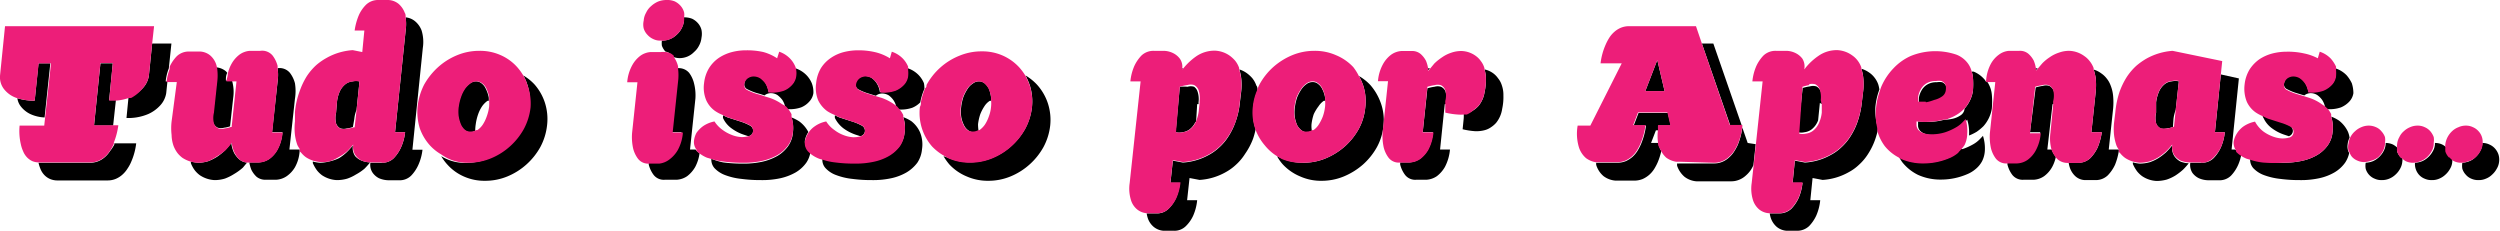 <svg xmlns="http://www.w3.org/2000/svg" viewBox="0 0 144.09 13.31"><title>pvideosAtivo 12apenas</title><g id="Camada_2" data-name="Camada 2"><g id="Camada_1-2" data-name="Camada 1"><path d="M118,8.62h.26a2.33,2.33,0,0,1-.07-1L118.37,6l-.07,0Z" style="fill:none"/><path d="M133.56,5.47a.72.72,0,0,0-.34-.11.59.59,0,0,0-.41.13h0l.29.09a2.63,2.63,0,0,1,.71.36l.19.18a1.12,1.12,0,0,0-.16-.38A1.23,1.23,0,0,0,133.56,5.47Z" style="fill:none"/><path d="M20.38,7.33h.06l.11-1a1.87,1.87,0,0,0-.13.53Z" style="fill:none"/><path d="M125.24,7.33h.06l.1-1a2.28,2.28,0,0,0-.13.53Z" style="fill:none"/><path d="M76,6.12a2.48,2.48,0,0,0-.24.46,2.86,2.86,0,0,0-.13.58,1.61,1.61,0,0,0,0,.38l.07,0a1.11,1.11,0,0,0,.3-.31,2.58,2.58,0,0,0,.24-.47,2.54,2.54,0,0,0,.13-.56,1.68,1.68,0,0,0,0-.39l-.07,0A1.11,1.11,0,0,0,76,6.12Z" style="fill:none"/><path d="M13.48,5.69,13.3,7.33h.06l.28-2.63h-.23A2.33,2.33,0,0,1,13.48,5.69Z" style="fill:none"/><path d="M95.16,8.24h.47a2.74,2.74,0,0,1,0-.73h-.15Z" style="fill:none"/><path d="M112.25,6.84c-.08,0-.2,0-.29.06s0,0,0,0a3.07,3.07,0,0,0,.53-.07,1.32,1.32,0,0,0,.45-.2.5.5,0,0,0,.22-.38,2.42,2.42,0,0,1-.37.31A2.52,2.52,0,0,1,112.25,6.84Z" style="fill:none"/><path d="M104.79,7a1.88,1.88,0,0,0,.13-.52L105,6l-.08,0Z" style="fill:none"/><path d="M27.79,6.12a2,2,0,0,0-.23.46,2.89,2.89,0,0,0-.14.58,2.41,2.41,0,0,0,0,.38l.07,0a1.14,1.14,0,0,0,.31-.31A2.06,2.06,0,0,0,28,6.72a2.55,2.55,0,0,0,.14-.56,2.51,2.51,0,0,0,0-.39l-.07,0A1.3,1.3,0,0,0,27.79,6.12Z" style="fill:none"/><path d="M68.94,7a2.32,2.32,0,0,0,.13-.52L69.12,6,69,6Z" style="fill:none"/><path d="M56.74,6.12a2.48,2.48,0,0,0-.24.46,2.86,2.86,0,0,0-.13.58,2.41,2.41,0,0,0,0,.38l.07,0a1.3,1.3,0,0,0,.31-.31A2.06,2.06,0,0,0,57,6.72a2.08,2.08,0,0,0,.13-.56,1.7,1.7,0,0,0,0-.39l-.07,0A1,1,0,0,0,56.74,6.12Z" style="fill:none"/><path d="M44.82,5.47a.72.72,0,0,0-.35-.11.58.58,0,0,0-.4.13h0l.3.09a2.79,2.79,0,0,1,.71.36l.19.18a1.12,1.12,0,0,0-.16-.38A1.47,1.47,0,0,0,44.82,5.47Z" style="fill:none"/><path d="M51.52,6l.18.18a1.12,1.12,0,0,0-.16-.38,1.21,1.21,0,0,0-.27-.28.76.76,0,0,0-.35-.11.57.57,0,0,0-.4.13h0l.3.09A3,3,0,0,1,51.52,6Z" style="fill:none"/><path d="M6.5,3.65H5.79L5.42,7.24h1.1l.16-1.47c-.13,0-.25,0-.39,0Z"/><path d="M6.34,8.71a1.58,1.58,0,0,1-.29.34,1.36,1.36,0,0,1-.38.24,1.21,1.21,0,0,1-.48.09H2.33l-.11,0a2,2,0,0,0,.11.35,1.08,1.08,0,0,0,.21.34,1,1,0,0,0,.33.24,1.08,1.08,0,0,0,.46.09H6.19a1.21,1.21,0,0,0,.48-.09,1.36,1.36,0,0,0,.38-.24,1.58,1.58,0,0,0,.29-.34,2.24,2.24,0,0,0,.22-.4,3.72,3.72,0,0,0,.29-1.07H6.59l0,.07A2.24,2.24,0,0,1,6.34,8.71Z"/><path d="M2.22,3.65,2,5.8a3.1,3.1,0,0,1-1-.14,1,1,0,0,0,.16.42,1.53,1.53,0,0,0,.58.49,2.2,2.2,0,0,0,.83.2l.33-3.12Z"/><path d="M9.73,3.94l.15-1.43H8.77L8.58,4.37a1.36,1.36,0,0,1-.35.71,2.09,2.09,0,0,1-.68.49l-.14,0L7.29,6.8a2.92,2.92,0,0,0,1.26-.23,2.09,2.09,0,0,0,.68-.49,1.36,1.36,0,0,0,.35-.71l.07-.68h-.1A2.84,2.84,0,0,1,9.73,3.94Z"/><path d="M12.48,4.69l-.19,1.77a1.27,1.27,0,0,0,0,.61.5.5,0,0,0,.26.29.65.65,0,0,0,.37,0,1.3,1.3,0,0,0,.34-.08l.18-1.64a2.33,2.33,0,0,0-.07-1h-.35c0-.16,0-.3.08-.44a.9.9,0,0,0-.09-.1,1,1,0,0,0-.57-.22h0A3.06,3.06,0,0,1,12.48,4.69Z"/><path d="M13.49,8.81a1.71,1.71,0,0,1-.16-.58,4.82,4.82,0,0,1-.36.43,3.16,3.16,0,0,1-.45.37,2.81,2.81,0,0,1-.52.26,2,2,0,0,1-.61.09A2.44,2.44,0,0,1,11,9.31l0,.09a1.69,1.69,0,0,0,.23.42,1.52,1.52,0,0,0,.29.28,1.68,1.68,0,0,0,.84.28,2,2,0,0,0,.61-.09,2.81,2.81,0,0,0,.52-.26A3.16,3.16,0,0,0,14,9.66l.24-.29a.79.79,0,0,1-.42-.16A1.4,1.4,0,0,1,13.49,8.81Z"/><path d="M16.68,8.62,17,5.69A2.81,2.81,0,0,0,17,4.8a1.67,1.67,0,0,0-.29-.6A.78.78,0,0,0,16,3.93H16a2.63,2.63,0,0,1,0,.76l-.32,2.93h.6a2.48,2.48,0,0,1-.29,1,1.64,1.64,0,0,1-.46.53,1.18,1.18,0,0,1-.62.21h-.54a1.94,1.94,0,0,0,.12.43,1.4,1.4,0,0,0,.3.4.8.8,0,0,0,.53.17h.59a1.18,1.18,0,0,0,.62-.21A1.64,1.64,0,0,0,17,9.64a2.19,2.19,0,0,0,.27-.94l0-.08Z"/><path d="M20.42,6.86a1.87,1.87,0,0,1,.13-.53l.17-1.64a.88.88,0,0,0-.4,0,.79.79,0,0,0-.4.15,1.16,1.16,0,0,0-.32.39,2,2,0,0,0-.18.67l-.05.6a1.27,1.27,0,0,0,0,.61.52.52,0,0,0,.25.29.68.68,0,0,0,.38,0,1.4,1.4,0,0,0,.34-.08Z"/><path d="M20.47,9a.84.84,0,0,1-.13-.62,4.48,4.48,0,0,1-.36.4,2.88,2.88,0,0,1-.43.33A2.38,2.38,0,0,1,19,9.3a2.14,2.14,0,0,1-.58.08,2.26,2.26,0,0,1-.39-.07s0,.06,0,.09a2.1,2.1,0,0,0,.24.42,1.52,1.52,0,0,0,.29.28,1.68,1.68,0,0,0,.84.28A2.14,2.14,0,0,0,20,10.3a2.38,2.38,0,0,0,.51-.24A2.88,2.88,0,0,0,21,9.73a3.8,3.8,0,0,0,.33-.37,1.46,1.46,0,0,1-.48-.1A1,1,0,0,1,20.47,9Z"/><path d="M24.37,2.76a2.26,2.26,0,0,0-.07-1,1.26,1.26,0,0,0-.36-.52A1,1,0,0,0,23.38,1h0a2.64,2.64,0,0,1,0,.76l-.61,5.86h.58a2.91,2.91,0,0,1-.24.88,2.18,2.18,0,0,1-.41.61.94.94,0,0,1-.7.27h-.65a.79.79,0,0,0,.13.58,1,1,0,0,0,.36.31,1.45,1.45,0,0,0,.57.12H23a.94.94,0,0,0,.7-.27,2.18,2.18,0,0,0,.41-.61,2.91,2.91,0,0,0,.24-.88h-.58Z"/><path d="M30.81,4.87a2.75,2.75,0,0,0-.65-.52,2.48,2.48,0,0,1,.24.55,3.08,3.08,0,0,1,.13,1.26,3.44,3.44,0,0,1-.39,1.25,3.85,3.85,0,0,1-.8,1,3.79,3.79,0,0,1-1.1.69A3.33,3.33,0,0,1,27,9.38,2.56,2.56,0,0,1,25.43,9a2.68,2.68,0,0,0,.35.48,2.77,2.77,0,0,0,.95.69,2.9,2.9,0,0,0,1.22.25,3.33,3.33,0,0,0,1.29-.25,3.79,3.79,0,0,0,1.1-.69,3.85,3.85,0,0,0,.8-1,3.44,3.44,0,0,0,.39-1.25A3.08,3.08,0,0,0,31.4,5.9,3,3,0,0,0,30.81,4.87Z"/><path d="M27.42,7.16a2.89,2.89,0,0,1,.14-.58,2,2,0,0,1,.23-.46,1.3,1.3,0,0,1,.31-.31l.07,0a1.21,1.21,0,0,0,0-.19A1.91,1.91,0,0,0,28,5.12a.76.76,0,0,0-.24-.31.52.52,0,0,0-.33-.12.59.59,0,0,0-.35.12,1.3,1.3,0,0,0-.31.31,2,2,0,0,0-.23.46,2.89,2.89,0,0,0-.14.58,2.07,2.07,0,0,0,0,.56,2,2,0,0,0,.14.47.86.86,0,0,0,.24.31.52.52,0,0,0,.33.12.57.57,0,0,0,.28-.08A2.41,2.41,0,0,1,27.42,7.16Z"/><path d="M40.09,8.62h-.32l.31-2.93A2.79,2.79,0,0,0,40,4.8a1.65,1.65,0,0,0-.28-.6.78.78,0,0,0-.65-.27H39a3,3,0,0,1,0,.76l-.31,2.93h.59a2.48,2.48,0,0,1-.29,1,1.77,1.77,0,0,1-.46.53,1.18,1.18,0,0,1-.61.21h-.53s0,.08,0,.12a1.63,1.63,0,0,0,.29.61.74.74,0,0,0,.64.27H39a1.18,1.18,0,0,0,.61-.21,1.77,1.77,0,0,0,.46-.53,2.37,2.37,0,0,0,.25-.79,1,1,0,0,1-.19-.16S40.11,8.64,40.09,8.62Z"/><path d="M38.78,3.27a1,1,0,0,0,.38.08,1.18,1.18,0,0,0,.46-.09A1.14,1.14,0,0,0,40,3a1.19,1.19,0,0,0,.29-.37,1.18,1.18,0,0,0,.14-.45,1.17,1.17,0,0,0,0-.46.92.92,0,0,0-.2-.38,1.06,1.06,0,0,0-.34-.26A1.22,1.22,0,0,0,39.42,1a1.23,1.23,0,0,1,0,.19,1.18,1.18,0,0,1-.14.45A1.19,1.19,0,0,1,39,2a1.14,1.14,0,0,1-.39.25,1.18,1.18,0,0,1-.46.09h0a1,1,0,0,0,0,.3,1.08,1.08,0,0,0,.2.33.71.71,0,0,1,.39.23Z"/><path d="M45.65,4.85a1.26,1.26,0,0,1-.47.33,2.1,2.1,0,0,1-.89.1,1.25,1.25,0,0,0-.19-.53,1.47,1.47,0,0,0-.28-.28.72.72,0,0,0-.35-.11.58.58,0,0,0-.4.13.49.49,0,0,0-.17.33.31.31,0,0,0,.19.33,3.3,3.3,0,0,0,.55.22,4,4,0,0,1,.42.13h0a.58.58,0,0,1,.4-.13.72.72,0,0,1,.35.11,1.47,1.47,0,0,1,.28.28,1.12,1.12,0,0,1,.16.38l.13.15a2,2,0,0,0,.79-.1,1.26,1.26,0,0,0,.47-.33.91.91,0,0,0,.24-.49,1.42,1.42,0,0,0-.09-.57,1.51,1.51,0,0,0-.3-.46,1.59,1.59,0,0,0-.63-.4l0,0a1.23,1.23,0,0,1,0,.38A.91.91,0,0,1,45.65,4.85Z"/><path d="M46.39,8.1a1.3,1.3,0,0,1,.2-.49,0,0,0,0,1,0,0A1.77,1.77,0,0,0,46.07,7a2.38,2.38,0,0,0-.45-.23,2.05,2.05,0,0,1,.08.89,1.56,1.56,0,0,1-.28.77,2,2,0,0,1-.6.55,3.16,3.16,0,0,1-.88.34,4.89,4.89,0,0,1-1.12.11,8.31,8.31,0,0,1-1.14-.07A3.59,3.59,0,0,1,41,9.15a.74.74,0,0,0,.18.54,1.62,1.62,0,0,0,.61.4,3.72,3.72,0,0,0,.94.22,8.31,8.31,0,0,0,1.14.07,4.89,4.89,0,0,0,1.12-.11,3.16,3.16,0,0,0,.88-.34,2,2,0,0,0,.6-.55,1.47,1.47,0,0,0,.24-.61s-.06,0-.08-.08A.73.73,0,0,1,46.39,8.1Z"/><path d="M43.41,7.57a.35.35,0,0,0-.2-.34A3.3,3.3,0,0,0,42.66,7l-.72-.23a2.24,2.24,0,0,1-.27-.13s0,.11,0,.16a1.52,1.52,0,0,0,.51.61,2.5,2.5,0,0,0,.71.36l.24.08h0A.33.33,0,0,0,43.41,7.57Z"/><path d="M49.85,7.57a.34.34,0,0,0-.2-.34A3,3,0,0,0,49.1,7l-.72-.23a2.1,2.1,0,0,1-.26-.13.94.94,0,0,0,0,.16,1.7,1.7,0,0,0,.51.61,2.64,2.64,0,0,0,.71.36l.25.08h0A.33.33,0,0,0,49.85,7.57Z"/><path d="M53.25,4.79a1.51,1.51,0,0,0-.3-.46,1.57,1.57,0,0,0-.64-.4V4a1.64,1.64,0,0,1,0,.38.91.91,0,0,1-.24.49,1.4,1.4,0,0,1-.48.33,2,2,0,0,1-.88.1,1.25,1.25,0,0,0-.2-.53,1.21,1.21,0,0,0-.27-.28.76.76,0,0,0-.35-.11.57.57,0,0,0-.4.13.54.54,0,0,0-.18.33.32.32,0,0,0,.2.33,3,3,0,0,0,.55.22l.42.13h0a.57.57,0,0,1,.4-.13.76.76,0,0,1,.35.11,1.21,1.21,0,0,1,.27.28,1.12,1.12,0,0,1,.16.38l.13.15a2,2,0,0,0,.79-.1,1.37,1.37,0,0,0,.46-.31,3.52,3.52,0,0,1,.24-.78A1.63,1.63,0,0,0,53.25,4.79Z"/><path d="M52.14,7.61a1.65,1.65,0,0,1-.27.77,2.16,2.16,0,0,1-.61.55,3,3,0,0,1-.88.34,4.89,4.89,0,0,1-1.12.11,8.31,8.31,0,0,1-1.14-.07,3.48,3.48,0,0,1-.72-.16.7.7,0,0,0,.18.54,1.54,1.54,0,0,0,.61.4,3.74,3.74,0,0,0,.93.22,8.31,8.31,0,0,0,1.14.07,4.89,4.89,0,0,0,1.12-.11,3,3,0,0,0,.88-.34,2.16,2.16,0,0,0,.61-.55,1.65,1.65,0,0,0,.27-.77,1.84,1.84,0,0,0-.12-1,1.65,1.65,0,0,0-.5-.63,2.47,2.47,0,0,0-.46-.23A1.91,1.91,0,0,1,52.14,7.61Z"/><path d="M59.76,4.87a3,3,0,0,0-.65-.52,4,4,0,0,1,.24.55,3.08,3.08,0,0,1,.13,1.26,3.44,3.44,0,0,1-.39,1.25,3.85,3.85,0,0,1-.8,1,3.79,3.79,0,0,1-1.1.69,3.33,3.33,0,0,1-1.29.25,3,3,0,0,1-1.23-.25L54.38,9a3.21,3.21,0,0,0,.34.48,2.87,2.87,0,0,0,1,.69,3,3,0,0,0,1.23.25,3.33,3.33,0,0,0,1.29-.25,3.79,3.79,0,0,0,1.1-.69,3.85,3.85,0,0,0,.8-1,3.44,3.44,0,0,0,.39-1.25,3.08,3.08,0,0,0-.13-1.26A3,3,0,0,0,59.76,4.87Z"/><path d="M56.37,7.16a2.86,2.86,0,0,1,.13-.58,2.48,2.48,0,0,1,.24-.46,1,1,0,0,1,.31-.31l.07,0c0-.06,0-.13,0-.19A1.91,1.91,0,0,0,57,5.12a1,1,0,0,0-.24-.31.52.52,0,0,0-.33-.12.57.57,0,0,0-.35.12,1,1,0,0,0-.31.31,2.48,2.48,0,0,0-.24.46,2.86,2.86,0,0,0-.13.58,2.08,2.08,0,0,0,0,.56,1.62,1.62,0,0,0,.15.47.76.76,0,0,0,.24.31.52.52,0,0,0,.33.12.57.57,0,0,0,.28-.08A2.41,2.41,0,0,1,56.37,7.16Z"/><path d="M72.24,6.16a3.12,3.12,0,0,1,.24-.92c0-.11,0-.23-.07-.31a1.39,1.39,0,0,0-.23-.42,1.92,1.92,0,0,0-.3-.28A1.57,1.57,0,0,0,71.43,4a3.1,3.1,0,0,1,.11.5,3.34,3.34,0,0,1,0,.77l-.07.58A4.66,4.66,0,0,1,71.22,7a3.92,3.92,0,0,1-.42.87,3,3,0,0,1-.53.63,2.9,2.9,0,0,1-.58.42,3.5,3.5,0,0,1-1.51.45l-.58-.11-.14,1.28H68a2.9,2.9,0,0,1-.23.89,2,2,0,0,1-.42.6.93.93,0,0,1-.7.27h-.56a1.67,1.67,0,0,0,.06.26,1.11,1.11,0,0,0,.35.52,1,1,0,0,0,.56.22h.59a.93.93,0,0,0,.7-.27,2,2,0,0,0,.42-.6,2.9,2.9,0,0,0,.23-.89h-.58l.14-1.28.58.11a3.5,3.5,0,0,0,1.51-.45,2.9,2.9,0,0,0,.58-.42,3,3,0,0,0,.53-.63A3.92,3.92,0,0,0,72.22,8a4.14,4.14,0,0,0,.15-.56s0,0,0,0A2.89,2.89,0,0,1,72.24,6.16Z"/><path d="M67.76,7.62a.9.9,0,0,0,.4,0,.87.87,0,0,0,.4-.16,1.16,1.16,0,0,0,.32-.39L68.94,7,69,6l.08,0,0-.11a1.39,1.39,0,0,0-.06-.62A.54.54,0,0,0,68.82,5a.63.63,0,0,0-.37,0A2.71,2.71,0,0,0,68,5Z"/><path d="M68.2,3.94h-.06s0,0,0,.06Z"/><path d="M75.59,7.16a2.86,2.86,0,0,1,.13-.58A2.48,2.48,0,0,1,76,6.12a1.11,1.11,0,0,1,.3-.31l.07,0a1.21,1.21,0,0,0,0-.19,1.55,1.55,0,0,0-.15-.46.76.76,0,0,0-.24-.31.48.48,0,0,0-.33-.12.59.59,0,0,0-.35.12,1.11,1.11,0,0,0-.3.31,2.48,2.48,0,0,0-.24.46,2.86,2.86,0,0,0-.13.58,2.08,2.08,0,0,0,0,.56,2,2,0,0,0,.14.47A.88.88,0,0,0,75,7.5a.47.47,0,0,0,.32.12.6.6,0,0,0,.29-.08A1.61,1.61,0,0,1,75.59,7.16Z"/><path d="M79.57,5.9a3.18,3.18,0,0,0-.59-1,2.81,2.81,0,0,0-.66-.52,3.07,3.07,0,0,1,.25.55,2.92,2.92,0,0,1,.12,1.26,3.24,3.24,0,0,1-.38,1.25,3.85,3.85,0,0,1-.8,1,4,4,0,0,1-1.11.69,3.32,3.32,0,0,1-1.28.25,2.91,2.91,0,0,1-1.23-.25L73.6,9a2.62,2.62,0,0,0,.34.48,2.87,2.87,0,0,0,1,.69,2.91,2.91,0,0,0,1.23.25,3.32,3.32,0,0,0,1.28-.25,4,4,0,0,0,1.11-.69,3.85,3.85,0,0,0,.8-1,3.24,3.24,0,0,0,.38-1.25A2.92,2.92,0,0,0,79.57,5.9Z"/><path d="M83.3,5.24A.52.52,0,0,0,83.05,5a.65.65,0,0,0-.37,0,2.47,2.47,0,0,0-.41.09L82,7.62h.59a2.64,2.64,0,0,1-.29,1,1.77,1.77,0,0,1-.46.53,1.18,1.18,0,0,1-.61.21h-.53s0,.08,0,.12a1.63,1.63,0,0,0,.29.61.74.74,0,0,0,.64.27h.58a1.18,1.18,0,0,0,.61-.21,1.77,1.77,0,0,0,.46-.53,2.64,2.64,0,0,0,.29-1H83L83.27,6l.07,0V5.86A1.17,1.17,0,0,0,83.3,5.24Z"/><path d="M86.34,4.51a1.2,1.2,0,0,0-.27-.28A1.33,1.33,0,0,0,85.56,4a1.67,1.67,0,0,1,.08.52,3.14,3.14,0,0,1-.07.77,1.66,1.66,0,0,1-.35.81,1.45,1.45,0,0,1-.29.25,1.13,1.13,0,0,1-.4.18l-.17,0a1.79,1.79,0,0,1,0,.32l-.06.6a4.16,4.16,0,0,0,.7.11,1.84,1.84,0,0,0,.54-.05,1.13,1.13,0,0,0,.4-.18,1.45,1.45,0,0,0,.29-.25,1.66,1.66,0,0,0,.35-.81,3.14,3.14,0,0,0,.07-.77,1.64,1.64,0,0,0-.09-.58A1.18,1.18,0,0,0,86.34,4.51Z"/><path d="M82.42,3.94h-.16s0,.09,0,.15Z"/><path d="M95.63,8.24h-.47l.28-.73h.15a2.43,2.43,0,0,1,0-.27h.71l-.17-.73H94.44l-.28.73h.71a4.08,4.08,0,0,1-.29,1.07,3,3,0,0,1-.21.4,1.58,1.58,0,0,1-.29.34,1.52,1.52,0,0,1-.38.24,1.28,1.28,0,0,1-.48.09H92.14a.7.7,0,0,1-.14,0,.5.5,0,0,0,0,.13,1.37,1.37,0,0,0,.42.64,1.3,1.3,0,0,0,.69.26h1.08a1.28,1.28,0,0,0,.48-.09,1.52,1.52,0,0,0,.38-.24,1.58,1.58,0,0,0,.29-.34,3,3,0,0,0,.21-.4,3.7,3.7,0,0,0,.2-.64,1.65,1.65,0,0,1-.1-.19C95.66,8.42,95.65,8.32,95.63,8.24Z"/><polygon points="100.39 7.24 98.75 2.51 98.09 2.51 99.73 7.24 100.39 7.24"/><polygon points="95.52 3.46 94.83 5.25 95.94 5.25 95.52 3.46"/><path d="M100.73,8.24l-.31-.89a3.85,3.85,0,0,1-.26,1,3.11,3.11,0,0,1-.22.4,1.63,1.63,0,0,1-.3.34,1.23,1.23,0,0,1-.38.24,1.19,1.19,0,0,1-.47.09h-2a.5.5,0,0,1-.13,0s0,.1,0,.13a1.46,1.46,0,0,0,.43.64,1.29,1.29,0,0,0,.68.26h2a1.19,1.19,0,0,0,.47-.09,1.23,1.23,0,0,0,.38-.24,1.63,1.63,0,0,0,.3-.34,2.15,2.15,0,0,0,.14-.26l.13-1.21Z"/><path d="M103.62,7.62a.84.84,0,0,0,.39,0,.83.83,0,0,0,.4-.16,1.16,1.16,0,0,0,.32-.39.84.84,0,0,0,.06-.14l.1-1L105,6l0-.11a1.39,1.39,0,0,0-.06-.62.56.56,0,0,0-.25-.29.68.68,0,0,0-.38,0,2.71,2.71,0,0,0-.41.09Z"/><path d="M108.09,6.16a3.88,3.88,0,0,1,.23-1,2,2,0,0,0-.06-.28,1.39,1.39,0,0,0-.23-.42,1.32,1.32,0,0,0-.3-.28,1.57,1.57,0,0,0-.45-.22,2.31,2.31,0,0,1,.11.5,3.29,3.29,0,0,1,0,.77l-.07.58A5.15,5.15,0,0,1,107.07,7a3.92,3.92,0,0,1-.42.87,3,3,0,0,1-.53.63,2.64,2.64,0,0,1-.58.42,3.5,3.5,0,0,1-1.51.45l-.58-.11-.13,1.28h.57a2.9,2.9,0,0,1-.23.89,2.21,2.21,0,0,1-.41.6,1,1,0,0,1-.71.27H102a1.67,1.67,0,0,0,.06.26,1.18,1.18,0,0,0,.35.52,1,1,0,0,0,.57.22h.58a1,1,0,0,0,.71-.27,2.21,2.21,0,0,0,.41-.6,2.9,2.9,0,0,0,.23-.89h-.57l.13-1.28.58.11a3.5,3.5,0,0,0,1.51-.45,2.64,2.64,0,0,0,.58-.42,3,3,0,0,0,.53-.63,3.92,3.92,0,0,0,.42-.87,4.6,4.6,0,0,0,.14-.51s0-.1,0-.15A3.4,3.4,0,0,1,108.09,6.16Z"/><path d="M104.05,3.94h0s0,0,0,.06Z"/><path d="M114.42,4.63a1.65,1.65,0,0,0-.66-.5.42.42,0,0,0-.12,0,1.32,1.32,0,0,1,.07.3,4.61,4.61,0,0,1,0,.83,2,2,0,0,1-.48,1l0,0a.5.5,0,0,1-.22.38,1.32,1.32,0,0,1-.45.2,3.07,3.07,0,0,1-.53.07s0,0,0,0a3.41,3.41,0,0,1-.48.09,4.5,4.5,0,0,1-1,0v.27a.49.49,0,0,0,.1.25.75.75,0,0,0,.26.18,1.28,1.28,0,0,0,.49.08,2.55,2.55,0,0,0,.81-.12,3.37,3.37,0,0,0,.6-.27,1.65,1.65,0,0,0,.39-.3l.18-.19a2.35,2.35,0,0,1,.11.83s0,0,0,.08a2.87,2.87,0,0,0,.43-.21,2.81,2.81,0,0,0,.4-.33,2,2,0,0,0,.48-1,4.61,4.61,0,0,0,0-.83,1.59,1.59,0,0,0-.25-.71h0A.13.13,0,0,1,114.42,4.63Z"/><path d="M112.19,5.25a.74.74,0,0,0,0-.21.38.38,0,0,0-.08-.17.48.48,0,0,0-.17-.13.87.87,0,0,0-.31,0,1,1,0,0,0-.58.15.91.91,0,0,0-.31.34,1.22,1.22,0,0,0-.14.39,2.39,2.39,0,0,0,0,.31l.43,0a3.07,3.07,0,0,0,.53-.07,1.32,1.32,0,0,0,.45-.2A.5.5,0,0,0,112.19,5.25Z"/><path d="M112.38,9.07a3.81,3.81,0,0,1-1.48.31,3.13,3.13,0,0,1-1.35-.27L109.43,9a2.5,2.5,0,0,0,.21.35,2.65,2.65,0,0,0,.91.73,3.13,3.13,0,0,0,1.35.27,3.81,3.81,0,0,0,1.48-.31,1.8,1.8,0,0,0,.49-.3,1.49,1.49,0,0,0,.37-.45,1.54,1.54,0,0,0,.16-.63,2.35,2.35,0,0,0-.11-.83l-.18.19a1.65,1.65,0,0,1-.39.3,3.37,3.37,0,0,1-.6.27l-.16,0s0,.08-.09.11A1.8,1.8,0,0,1,112.38,9.07Z"/><path d="M117.45,3.94h-.16a.66.66,0,0,1,0,.15Z"/><path d="M121.54,8.62l.25-2.34a4,4,0,0,0,0-.77,2.14,2.14,0,0,0-.14-.58,1.4,1.4,0,0,0-.24-.42,1.32,1.32,0,0,0-.3-.28,1.4,1.4,0,0,0-.44-.22,3.06,3.06,0,0,1,.12.5,4,4,0,0,1,0,.77l-.25,2.34h.6a3.64,3.64,0,0,1-.24.88,2.22,2.22,0,0,1-.42.61,1,1,0,0,1-.71.27h-.54a1.67,1.67,0,0,0,.06.26,1.19,1.19,0,0,0,.34.53.87.87,0,0,0,.55.21h.59a1,1,0,0,0,.71-.27,2.22,2.22,0,0,0,.42-.61,3.58,3.58,0,0,0,.22-.8l0-.08Z"/><path d="M118.28,8.62H118L118.3,6l.07,0V5.86a1.3,1.3,0,0,0,0-.62.54.54,0,0,0-.26-.29.63.63,0,0,0-.37,0,2.71,2.71,0,0,0-.41.09L117,7.62h.59a2.48,2.48,0,0,1-.29,1,1.64,1.64,0,0,1-.46.53,1.15,1.15,0,0,1-.61.21h-.53s0,.08,0,.12a1.63,1.63,0,0,0,.29.61.76.76,0,0,0,.64.27h.58a1.15,1.15,0,0,0,.61-.21,1.64,1.64,0,0,0,.46-.53,2.07,2.07,0,0,0,.21-.58,1.5,1.5,0,0,1-.24-.42S118.28,8.63,118.28,8.62Z"/><path d="M128.83,8.62h-.21l.42-4.1L128,4.29l-.34,3.33h.57a2.91,2.91,0,0,1-.23.88,2.18,2.18,0,0,1-.41.61.94.94,0,0,1-.7.27h-.65a.84.84,0,0,0,.12.58,1,1,0,0,0,.37.31,1.41,1.41,0,0,0,.57.12h.59a.94.94,0,0,0,.7-.27A2.18,2.18,0,0,0,129,9.5a2.71,2.71,0,0,0,.18-.59,1.44,1.44,0,0,1-.27-.22S128.85,8.64,128.83,8.62Z"/><path d="M125.32,9a.89.89,0,0,1-.12-.62,4.48,4.48,0,0,1-.36.4,3.5,3.5,0,0,1-.43.33,2.38,2.38,0,0,1-.51.24,2.2,2.2,0,0,1-.58.08,2.26,2.26,0,0,1-.39-.07s0,.06,0,.09a2.1,2.1,0,0,0,.24.42,1.52,1.52,0,0,0,.29.28,1.62,1.62,0,0,0,.84.28,2.2,2.2,0,0,0,.58-.08,2.38,2.38,0,0,0,.51-.24,3.5,3.5,0,0,0,.43-.33,3.8,3.8,0,0,0,.33-.37,1.41,1.41,0,0,1-.48-.1A1,1,0,0,1,125.32,9Z"/><path d="M125.27,6.86a2.28,2.28,0,0,1,.13-.53l.18-1.64a.9.9,0,0,0-.4,0,.76.76,0,0,0-.4.15,1.16,1.16,0,0,0-.32.39,2.23,2.23,0,0,0-.19.67l0,.6a1.27,1.27,0,0,0,0,.61.52.52,0,0,0,.25.29.68.68,0,0,0,.38,0,1.4,1.4,0,0,0,.34-.08Z"/><path d="M134.4,4.85a1.4,1.4,0,0,1-.48.33,2,2,0,0,1-.88.1,1.25,1.25,0,0,0-.2-.53,1.23,1.23,0,0,0-.28-.28.72.72,0,0,0-.34-.11.59.59,0,0,0-.41.13.53.53,0,0,0-.17.33.31.31,0,0,0,.2.33,2.86,2.86,0,0,0,.54.22l.43.13h0a.59.59,0,0,1,.41-.13.72.72,0,0,1,.34.11,1.23,1.23,0,0,1,.28.28,1.12,1.12,0,0,1,.16.38l.13.15a2,2,0,0,0,.79-.1,1.4,1.4,0,0,0,.48-.33.91.91,0,0,0,.24-.49,1.88,1.88,0,0,0-.09-.57,2,2,0,0,0-.3-.46,1.57,1.57,0,0,0-.64-.4V4a2.45,2.45,0,0,1,0,.38A.91.91,0,0,1,134.4,4.85Z"/><path d="M132.15,7.57a.34.34,0,0,0-.2-.34A3,3,0,0,0,131.4,7l-.72-.23a2.24,2.24,0,0,1-.27-.13s0,.11.05.16a1.52,1.52,0,0,0,.51.61,2.5,2.5,0,0,0,.71.36l.24.08h0A.33.33,0,0,0,132.15,7.57Z"/><path d="M135.31,8.31a1,1,0,0,1,.11-.37,1.36,1.36,0,0,0-.1-.36,1.77,1.77,0,0,0-.51-.63,2.12,2.12,0,0,0-.45-.23,2.05,2.05,0,0,1,.08.89,1.56,1.56,0,0,1-.28.77,2,2,0,0,1-.6.55,3,3,0,0,1-.88.34,4.89,4.89,0,0,1-1.12.11,8.31,8.31,0,0,1-1.14-.07,3.59,3.59,0,0,1-.73-.16.74.74,0,0,0,.18.54,1.62,1.62,0,0,0,.61.4,3.94,3.94,0,0,0,.94.22,8.31,8.31,0,0,0,1.14.07,4.89,4.89,0,0,0,1.12-.11,3,3,0,0,0,.88-.34,2,2,0,0,0,.6-.55,1.61,1.61,0,0,0,.24-.57.35.35,0,0,1-.05-.08A.84.84,0,0,1,135.31,8.31Z"/><path d="M138.16,8.73a.86.86,0,0,1,0-.23,1.31,1.31,0,0,0-.24-.17,1,1,0,0,0-.42-.09h0s0,0,0,.07a1,1,0,0,1-.13.42,1.27,1.27,0,0,1-.27.34,1.16,1.16,0,0,1-.36.23,1.36,1.36,0,0,1-.39.08,1,1,0,0,0,0,.35.88.88,0,0,0,.19.34.86.86,0,0,0,.33.23.9.9,0,0,0,.4.08,1.06,1.06,0,0,0,.43-.08,1.16,1.16,0,0,0,.36-.23,1.27,1.27,0,0,0,.27-.34,1,1,0,0,0,.13-.42.55.55,0,0,0,0-.18l-.09-.06A1,1,0,0,1,138.16,8.73Z"/><path d="M141,8.73a1.64,1.64,0,0,1,0-.23,1,1,0,0,0-.24-.17.93.93,0,0,0-.42-.09h0s0,0,0,.07a.9.9,0,0,1-.13.42,1.27,1.27,0,0,1-.27.34,1.16,1.16,0,0,1-.36.23,1.23,1.23,0,0,1-.39.08.94.94,0,0,0,.23.69.86.86,0,0,0,.33.23.94.94,0,0,0,.41.08,1,1,0,0,0,.42-.08,1.16,1.16,0,0,0,.36-.23,1.27,1.27,0,0,0,.27-.34.9.9,0,0,0,.13-.42,1.09,1.09,0,0,0,0-.18s-.07,0-.09-.06A.9.9,0,0,1,141,8.73Z"/><path d="M144,8.9a1,1,0,0,0-.2-.34.9.9,0,0,0-.32-.23.91.91,0,0,0-.41-.09h0s0,0,0,.07a1,1,0,0,1-.14.42,1.27,1.27,0,0,1-.27.34,1.05,1.05,0,0,1-.36.23,1.23,1.23,0,0,1-.38.08,1,1,0,0,0,0,.35.9.9,0,0,0,.2.34.82.82,0,0,0,.32.23.94.94,0,0,0,.41.08,1,1,0,0,0,.42-.08,1.05,1.05,0,0,0,.36-.23,1.27,1.27,0,0,0,.27-.34,1,1,0,0,0,.14-.42A1,1,0,0,0,144,8.9Z"/><path d="M8.23,5.08a1.36,1.36,0,0,0,.35-.71l.19-1.86.11-1H.29L0,4.37a1.13,1.13,0,0,0,.19.71,1.53,1.53,0,0,0,.58.49A1.58,1.58,0,0,0,1,5.66,3.1,3.1,0,0,0,2,5.8l.23-2.15h.71L2.6,6.77l-.05.47H1.13A3.33,3.33,0,0,0,1.2,8.31a1.87,1.87,0,0,0,.13.4,1.08,1.08,0,0,0,.21.34,1,1,0,0,0,.33.24,1,1,0,0,0,.35.07l.11,0H5.19a1.21,1.21,0,0,0,.48-.09,1.36,1.36,0,0,0,.38-.24,1.58,1.58,0,0,0,.29-.34,2.24,2.24,0,0,0,.22-.4l0-.07a4.18,4.18,0,0,0,.26-1H5.42l.37-3.59H6.5L6.29,5.8c.14,0,.26,0,.39,0a2.84,2.84,0,0,0,.73-.15l.14,0A2.09,2.09,0,0,0,8.23,5.08Z" style="fill:#ed1e79"/><path d="M15.53,9.17A1.64,1.64,0,0,0,16,8.64a2.48,2.48,0,0,0,.29-1h-.6L16,4.69a2.63,2.63,0,0,0,0-.76s0-.09,0-.13a1.67,1.67,0,0,0-.29-.6A.78.78,0,0,0,15,2.93h-.6a1.16,1.16,0,0,0-.6.22,1.72,1.72,0,0,0-.45.52,2,2,0,0,0-.22.58c0,.14-.06.28-.08.44h.58l-.28,2.63H13.3a1.3,1.3,0,0,1-.34.08.65.65,0,0,1-.37,0,.5.5,0,0,1-.26-.29,1.27,1.27,0,0,1,0-.61l.19-1.77a3.06,3.06,0,0,0,0-.76,1.67,1.67,0,0,0-.06-.26,1.18,1.18,0,0,0-.35-.52,1,1,0,0,0-.57-.22H10.9a1,1,0,0,0-.71.27,2.21,2.21,0,0,0-.41.6c0,.05,0,.1,0,.14a2.84,2.84,0,0,0-.18.75h.59L9.89,7a3.38,3.38,0,0,0,0,.78A2,2,0,0,0,10,8.4a1.69,1.69,0,0,0,.23.42,1.52,1.52,0,0,0,.29.28,1.85,1.85,0,0,0,.45.21,2.44,2.44,0,0,0,.39.07A2,2,0,0,0,12,9.29,2.81,2.81,0,0,0,12.52,9,3.16,3.16,0,0,0,13,8.66a4.82,4.82,0,0,0,.36-.43,1.71,1.71,0,0,0,.16.58,1.4,1.4,0,0,0,.3.4.79.79,0,0,0,.42.16h.7A1.18,1.18,0,0,0,15.53,9.17Z" style="fill:#ed1e79"/><path d="M22,9.38a.94.94,0,0,0,.7-.27,2.18,2.18,0,0,0,.41-.61,2.91,2.91,0,0,0,.24-.88h-.58l.61-5.86a2.64,2.64,0,0,0,0-.76c0-.09,0-.19-.05-.26a1.26,1.26,0,0,0-.36-.52A1,1,0,0,0,22.38,0H21.8a1,1,0,0,0-.7.27,2,2,0,0,0-.42.61,3.52,3.52,0,0,0-.24.88H21L20.88,3l-.55-.11a3.54,3.54,0,0,0-1.51.45,3.5,3.5,0,0,0-.59.41,3.42,3.42,0,0,0-.54.63,4.24,4.24,0,0,0-.42.88A4.63,4.63,0,0,0,17,6.46L17,7a3.38,3.38,0,0,0,0,.78,2.9,2.9,0,0,0,.14.58,2.14,2.14,0,0,0,.13.22l0,.08s0,.09.07.12a1.52,1.52,0,0,0,.29.28,1.69,1.69,0,0,0,.45.21,2.26,2.26,0,0,0,.39.07A2.14,2.14,0,0,0,19,9.3a2.38,2.38,0,0,0,.51-.24A2.88,2.88,0,0,0,20,8.73a4.48,4.48,0,0,0,.36-.4.84.84,0,0,0,.13.62,1,1,0,0,0,.36.31,1.46,1.46,0,0,0,.48.1H22ZM20,7.41a.68.68,0,0,1-.38,0,.52.52,0,0,1-.25-.29,1.27,1.27,0,0,1,0-.61l.05-.6a2,2,0,0,1,.18-.67,1.16,1.16,0,0,1,.32-.39.79.79,0,0,1,.4-.15.88.88,0,0,1,.4,0l-.17,1.64-.11,1h-.06A1.4,1.4,0,0,1,20,7.41Z" style="fill:#ed1e79"/><path d="M27,9.38a3.33,3.33,0,0,0,1.29-.25,3.79,3.79,0,0,0,1.1-.69,3.85,3.85,0,0,0,.8-1,3.44,3.44,0,0,0,.39-1.25A3.08,3.08,0,0,0,30.4,4.9a2.48,2.48,0,0,0-.24-.55,3.27,3.27,0,0,0-.35-.48,2.77,2.77,0,0,0-.95-.69,2.9,2.9,0,0,0-1.22-.25,3.33,3.33,0,0,0-1.29.25,3.79,3.79,0,0,0-1.1.69,4,4,0,0,0-.8,1,3.62,3.62,0,0,0-.38,1.26,3.23,3.23,0,0,0,.12,1.25,2.92,2.92,0,0,0,.59,1,2.75,2.75,0,0,0,.65.52A2.56,2.56,0,0,0,27,9.38ZM26.82,7.5a.86.86,0,0,1-.24-.31,2,2,0,0,1-.14-.47,2.07,2.07,0,0,1,0-.56,2.89,2.89,0,0,1,.14-.58,2,2,0,0,1,.23-.46,1.3,1.3,0,0,1,.31-.31.59.59,0,0,1,.35-.12.52.52,0,0,1,.33.12.76.76,0,0,1,.24.31,1.91,1.91,0,0,1,.15.46,1.21,1.21,0,0,1,0,.19,2.51,2.51,0,0,1,0,.39,2.55,2.55,0,0,1-.14.56,2.06,2.06,0,0,1-.23.47,1.14,1.14,0,0,1-.31.31l-.07,0a.57.57,0,0,1-.28.08A.52.52,0,0,1,26.82,7.5Z" style="fill:#ed1e79"/><path d="M38.62,2.26A1.14,1.14,0,0,0,39,2a1.19,1.19,0,0,0,.29-.37,1.18,1.18,0,0,0,.14-.45,1.23,1.23,0,0,0,0-.19.8.8,0,0,0,0-.27.92.92,0,0,0-.2-.38,1.06,1.06,0,0,0-.34-.26A1.13,1.13,0,0,0,38.4,0a1.31,1.31,0,0,0-.47.09,1.45,1.45,0,0,0-.4.26,1.1,1.1,0,0,0-.29.38,1.07,1.07,0,0,0-.14.46,1,1,0,0,0,0,.45.91.91,0,0,0,.22.37,1,1,0,0,0,.35.25.87.87,0,0,0,.4.08h0A1.18,1.18,0,0,0,38.62,2.26Z" style="fill:#ed1e79"/><path d="M38.61,9.17a1.77,1.77,0,0,0,.46-.53,2.48,2.48,0,0,0,.29-1h-.59l.31-2.93a3,3,0,0,0,0-.76.59.59,0,0,0,0-.13,1.58,1.58,0,0,0-.24-.53l0-.07A.71.71,0,0,0,38.35,3a1,1,0,0,0-.26,0H37.5a1.16,1.16,0,0,0-.6.22,1.72,1.72,0,0,0-.45.52,2.42,2.42,0,0,0-.3,1h.59l-.31,2.93a3.07,3.07,0,0,0,.06.88,1.63,1.63,0,0,0,.29.61.74.74,0,0,0,.64.27H38A1.18,1.18,0,0,0,38.61,9.17Z" style="fill:#ed1e79"/><path d="M42.82,9.38a4.89,4.89,0,0,0,1.12-.11,3.16,3.16,0,0,0,.88-.34,2,2,0,0,0,.6-.55,1.56,1.56,0,0,0,.28-.77,2.05,2.05,0,0,0-.08-.89s0-.1,0-.14a2.2,2.2,0,0,0-.19-.3l-.13-.15L45.07,6a2.79,2.79,0,0,0-.71-.36l-.3-.09a4,4,0,0,0-.42-.13,3.3,3.3,0,0,1-.55-.22.31.31,0,0,1-.19-.33.49.49,0,0,1,.17-.33.58.58,0,0,1,.4-.13.72.72,0,0,1,.35.11,1.47,1.47,0,0,1,.28.28,1.25,1.25,0,0,1,.19.53,2.1,2.1,0,0,0,.89-.1,1.26,1.26,0,0,0,.47-.33.91.91,0,0,0,.24-.49,1.23,1.23,0,0,0,0-.38.67.67,0,0,0-.05-.19,1.51,1.51,0,0,0-.3-.46,1.59,1.59,0,0,0-.63-.4l-.12.38A2.75,2.75,0,0,0,44,3a4.22,4.22,0,0,0-1-.1,3.21,3.21,0,0,0-.81.1,2.52,2.52,0,0,0-.75.33,2,2,0,0,0-.57.59,2.08,2.08,0,0,0-.29.87,1.87,1.87,0,0,0,.13,1,1.52,1.52,0,0,0,.51.61,2.3,2.3,0,0,0,.44.23,2.24,2.24,0,0,0,.27.13l.72.23a3.3,3.3,0,0,1,.55.22.35.35,0,0,1,.2.34.33.33,0,0,1-.22.29h0a1.51,1.51,0,0,1-.44.06,1.68,1.68,0,0,1-.58-.13,2.18,2.18,0,0,1-.51-.28A1.79,1.79,0,0,1,41.18,7a1.73,1.73,0,0,0-.67.28,1.65,1.65,0,0,0-.37.38A1.28,1.28,0,0,0,40,8.1a.72.72,0,0,0,.14.52s0,.05,0,.07a1,1,0,0,0,.19.16,1.85,1.85,0,0,0,.42.24l.21.06a3.59,3.59,0,0,0,.73.16A8.31,8.31,0,0,0,42.82,9.38Z" style="fill:#ed1e79"/><path d="M51.7,6.13,51.52,6a3,3,0,0,0-.71-.36l-.3-.09-.42-.13a3,3,0,0,1-.55-.22.32.32,0,0,1-.2-.33.54.54,0,0,1,.18-.33.57.57,0,0,1,.4-.13.76.76,0,0,1,.35.11,1.21,1.21,0,0,1,.27.28,1.25,1.25,0,0,1,.2.53,2,2,0,0,0,.88-.1,1.4,1.4,0,0,0,.48-.33.91.91,0,0,0,.24-.49,1.64,1.64,0,0,0,0-.38c0-.06,0-.13,0-.19a1.51,1.51,0,0,0-.3-.46,1.57,1.57,0,0,0-.64-.4l-.11.38A2.82,2.82,0,0,0,50.41,3a4.13,4.13,0,0,0-.95-.1,3.34,3.34,0,0,0-.82.1,2.36,2.36,0,0,0-.74.33,2,2,0,0,0-.58.59,2.08,2.08,0,0,0-.28.87,1.88,1.88,0,0,0,.12,1,1.7,1.7,0,0,0,.51.61,2.38,2.38,0,0,0,.45.23,2.1,2.1,0,0,0,.26.13L49.1,7a3,3,0,0,1,.55.22.34.34,0,0,1,.2.34.33.33,0,0,1-.22.29h0a1.53,1.53,0,0,1-.45.06,1.79,1.79,0,0,1-.58-.13,2,2,0,0,1-.5-.28A1.69,1.69,0,0,1,47.62,7a1.68,1.68,0,0,0-.66.28,1.32,1.32,0,0,0-.37.38h0a1.3,1.3,0,0,0-.2.49.73.73,0,0,0,.19.59s.06.05.08.08a1.91,1.91,0,0,0,.53.32,1.29,1.29,0,0,0,.21.06,3.48,3.48,0,0,0,.72.16,8.31,8.31,0,0,0,1.14.07,4.89,4.89,0,0,0,1.12-.11,3,3,0,0,0,.88-.34,2.16,2.16,0,0,0,.61-.55,1.65,1.65,0,0,0,.27-.77,1.91,1.91,0,0,0-.08-.89.74.74,0,0,0,0-.14,1.53,1.53,0,0,0-.19-.3Z" style="fill:#ed1e79"/><path d="M55.9,9.38a3.33,3.33,0,0,0,1.29-.25,3.79,3.79,0,0,0,1.1-.69,3.85,3.85,0,0,0,.8-1,3.44,3.44,0,0,0,.39-1.25,3.08,3.08,0,0,0-.13-1.26,4,4,0,0,0-.24-.55,3.27,3.27,0,0,0-.35-.48,2.87,2.87,0,0,0-.95-.69,2.91,2.91,0,0,0-1.23-.25,3.32,3.32,0,0,0-1.28.25A3.74,3.74,0,0,0,53.4,4.9c0,.06,0,.13-.08.19a3.52,3.52,0,0,0-.24.78c0,.1,0,.19-.06.29a2.94,2.94,0,0,0,.7,2.28,3,3,0,0,0,.66.52l.29.17A3,3,0,0,0,55.9,9.38ZM55.77,7.5a.76.76,0,0,1-.24-.31,1.62,1.62,0,0,1-.15-.47,2.08,2.08,0,0,1,0-.56,2.86,2.86,0,0,1,.13-.58,2.48,2.48,0,0,1,.24-.46,1,1,0,0,1,.31-.31.57.57,0,0,1,.35-.12.52.52,0,0,1,.33.12,1,1,0,0,1,.24.31,1.91,1.91,0,0,1,.14.46c0,.06,0,.13,0,.19a1.7,1.7,0,0,1,0,.39,2.08,2.08,0,0,1-.13.56,2.06,2.06,0,0,1-.23.47,1.3,1.3,0,0,1-.31.31l-.07,0a.57.57,0,0,1-.28.08A.52.52,0,0,1,55.77,7.5Z" style="fill:#ed1e79"/><path d="M67.39,12a2,2,0,0,0,.42-.6,2.9,2.9,0,0,0,.23-.89h-.58l.14-1.28.58.11a3.5,3.5,0,0,0,1.51-.45,2.9,2.9,0,0,0,.58-.42,3,3,0,0,0,.53-.63A3.92,3.92,0,0,0,71.22,7a4.66,4.66,0,0,0,.24-1.15l.07-.58a3.34,3.34,0,0,0,0-.77,3.1,3.1,0,0,0-.11-.5s0-.06,0-.08a1.39,1.39,0,0,0-.23-.42,1.92,1.92,0,0,0-.3-.28,1.59,1.59,0,0,0-.86-.3,1.87,1.87,0,0,0-1.09.33,3.66,3.66,0,0,0-.73.68L68.14,4s0,0,0-.06A.8.8,0,0,0,68,3.38a1.08,1.08,0,0,0-.37-.31,1.27,1.27,0,0,0-.58-.14H66.5a1,1,0,0,0-.71.27,2.21,2.21,0,0,0-.41.6,2.9,2.9,0,0,0-.23.89h.59l-.63,5.86a2.22,2.22,0,0,0,.08,1,1.11,1.11,0,0,0,.35.52,1,1,0,0,0,.56.22h.59A.93.93,0,0,0,67.39,12ZM68.45,4.9a.63.63,0,0,1,.37,0,.54.54,0,0,1,.26.29,1.39,1.39,0,0,1,.06.62l0,.11-.05.49a2.32,2.32,0,0,1-.13.52l-.06.14a1.16,1.16,0,0,1-.32.39.87.87,0,0,1-.4.16.9.9,0,0,1-.4,0L68,5A2.71,2.71,0,0,1,68.45,4.9Z" style="fill:#ed1e79"/><path d="M75.12,9.38a3.32,3.32,0,0,0,1.28-.25,4,4,0,0,0,1.11-.69,3.85,3.85,0,0,0,.8-1,3.24,3.24,0,0,0,.38-1.25,2.92,2.92,0,0,0-.12-1.26,3.07,3.07,0,0,0-.25-.55A3.21,3.21,0,0,0,78,3.87a2.87,2.87,0,0,0-1-.69,3,3,0,0,0-1.23-.25,3.33,3.33,0,0,0-1.29.25,3.93,3.93,0,0,0-1.1.69,3.77,3.77,0,0,0-.79,1,2,2,0,0,0-.14.34,3.12,3.12,0,0,0-.24.92,2.89,2.89,0,0,0,.12,1.25s0,0,0,0a3,3,0,0,0,.57,1A2.81,2.81,0,0,0,73.6,9l.29.17A2.91,2.91,0,0,0,75.12,9.38ZM75,7.5a.88.88,0,0,1-.25-.31,2,2,0,0,1-.14-.47,2.08,2.08,0,0,1,0-.56,2.86,2.86,0,0,1,.13-.58A2.48,2.48,0,0,1,75,5.12a1.11,1.11,0,0,1,.3-.31.59.59,0,0,1,.35-.12.48.48,0,0,1,.33.12.76.76,0,0,1,.24.31,1.55,1.55,0,0,1,.15.46,1.21,1.21,0,0,1,0,.19,1.68,1.68,0,0,1,0,.39,2.54,2.54,0,0,1-.13.56,2.58,2.58,0,0,1-.24.47,1.11,1.11,0,0,1-.3.31l-.07,0a.6.6,0,0,1-.29.08A.47.47,0,0,1,75,7.5Z" style="fill:#ed1e79"/><path d="M84.93,6.34a1.45,1.45,0,0,0,.29-.25,1.66,1.66,0,0,0,.35-.81,3.14,3.14,0,0,0,.07-.77A1.67,1.67,0,0,0,85.56,4a.13.13,0,0,0,0-.06,1.18,1.18,0,0,0-.21-.42,1.2,1.2,0,0,0-.27-.28,1.47,1.47,0,0,0-.83-.3,1.74,1.74,0,0,0-.61.1,2,2,0,0,0-.52.26,3.09,3.09,0,0,0-.45.36l-.24.29-.12.14c0-.06,0-.1,0-.15a1.94,1.94,0,0,0-.12-.43,1.36,1.36,0,0,0-.3-.39.76.76,0,0,0-.53-.18h-.59a1.16,1.16,0,0,0-.6.22,1.72,1.72,0,0,0-.45.52,2.42,2.42,0,0,0-.3,1H80l-.31,2.93a3.07,3.07,0,0,0,.06.88,1.63,1.63,0,0,0,.29.61.74.74,0,0,0,.64.27h.58a1.18,1.18,0,0,0,.61-.21,1.77,1.77,0,0,0,.46-.53,2.64,2.64,0,0,0,.29-1H82L82.27,5a2.47,2.47,0,0,1,.41-.09.65.65,0,0,1,.37,0,.52.52,0,0,1,.25.29,1.17,1.17,0,0,1,0,.62V6l0,.49a4.16,4.16,0,0,0,.7.11,2.13,2.13,0,0,0,.37,0l.17,0A1.13,1.13,0,0,0,84.93,6.34Z" style="fill:#ed1e79"/><path d="M98.79,9.38a1.19,1.19,0,0,0,.47-.09,1.23,1.23,0,0,0,.38-.24,1.63,1.63,0,0,0,.3-.34,3.11,3.11,0,0,0,.22-.4,3.85,3.85,0,0,0,.26-1l0-.11h-.72L98.09,2.51l-.34-1H93.9a1.21,1.21,0,0,0-.48.09,1.36,1.36,0,0,0-.38.24,1.58,1.58,0,0,0-.29.34,3,3,0,0,0-.21.4,3.72,3.72,0,0,0-.29,1.07h1.22L91.66,7.24h-.73A2.7,2.7,0,0,0,91,8.48a1.37,1.37,0,0,0,.42.64,1.34,1.34,0,0,0,.55.23.7.7,0,0,0,.14,0h1.08a1.28,1.28,0,0,0,.48-.09,1.52,1.52,0,0,0,.38-.24,1.58,1.58,0,0,0,.29-.34,3,3,0,0,0,.21-.4,4.08,4.08,0,0,0,.29-1.07h-.71l.28-.73h1.69l.17.73h-.71a2.43,2.43,0,0,0,0,.27,2.74,2.74,0,0,0,0,.73c0,.08,0,.18.05.24a1.65,1.65,0,0,0,.1.19,1.35,1.35,0,0,0,.33.45,1.34,1.34,0,0,0,.55.23.5.5,0,0,0,.13,0ZM95.52,3.46l.42,1.79H94.83Z" style="fill:#ed1e79"/><path d="M103.25,12a2.21,2.21,0,0,0,.41-.6,2.9,2.9,0,0,0,.23-.89h-.57l.13-1.28.58.11a3.5,3.5,0,0,0,1.51-.45,2.64,2.64,0,0,0,.58-.42,3,3,0,0,0,.53-.63,3.92,3.92,0,0,0,.42-.87,5.15,5.15,0,0,0,.25-1.15l.07-.58a3.29,3.29,0,0,0,0-.77,2.31,2.31,0,0,0-.11-.5s0-.06,0-.08a1.39,1.39,0,0,0-.23-.42,1.32,1.32,0,0,0-.3-.28,1.59,1.59,0,0,0-.85-.3,1.83,1.83,0,0,0-1.09.33,3.46,3.46,0,0,0-.74.68L104,4s0,0,0-.06a.85.85,0,0,0-.12-.56,1.08,1.08,0,0,0-.37-.31,1.26,1.26,0,0,0-.57-.14h-.59a1,1,0,0,0-.71.27,2.21,2.21,0,0,0-.41.6,2.9,2.9,0,0,0-.23.89h.59l-.38,3.55-.13,1.21-.12,1.1a2.22,2.22,0,0,0,.08,1,1.18,1.18,0,0,0,.35.52,1,1,0,0,0,.57.22h.58A1,1,0,0,0,103.25,12Zm1-7.14a.68.68,0,0,1,.38,0,.56.56,0,0,1,.25.29,1.39,1.39,0,0,1,.06.62L105,6l0,.49a1.88,1.88,0,0,1-.13.52.84.84,0,0,1-.06.14,1.16,1.16,0,0,1-.32.39.83.83,0,0,1-.4.16.84.84,0,0,1-.39,0L103.89,5A2.71,2.71,0,0,1,104.3,4.9Z" style="fill:#ed1e79"/><path d="M113.29,6.86l-.18.19a1.65,1.65,0,0,1-.39.3,3.37,3.37,0,0,1-.6.27,2.55,2.55,0,0,1-.81.12,1.28,1.28,0,0,1-.49-.08.75.75,0,0,1-.26-.18.49.49,0,0,1-.1-.25V7a4.5,4.5,0,0,0,1,0A3.41,3.41,0,0,0,112,6.9c.09,0,.21,0,.29-.06a2.52,2.52,0,0,0,.57-.28,2.42,2.42,0,0,0,.37-.31l0,0a2,2,0,0,0,.48-1,4.61,4.61,0,0,0,0-.83,1.32,1.32,0,0,0-.07-.3,1.35,1.35,0,0,0-.2-.44,1.49,1.49,0,0,0-.68-.53,3.77,3.77,0,0,0-2.64.08,3.12,3.12,0,0,0-1,.72,3.52,3.52,0,0,0-.67,1,1.84,1.84,0,0,0-.09.25,3.88,3.88,0,0,0-.23,1,3.4,3.4,0,0,0,.07,1.19c0,.05,0,.1,0,.15a2.67,2.67,0,0,0,.43.88,2.55,2.55,0,0,0,.79.65l.12.08a3.13,3.13,0,0,0,1.35.27,3.81,3.81,0,0,0,1.48-.31,1.8,1.8,0,0,0,.49-.3s.06-.08.09-.11a2.3,2.3,0,0,0,.28-.34,1.6,1.6,0,0,0,.15-.55s0,0,0-.08A2.35,2.35,0,0,0,113.29,6.86Zm-2.3-1-.43,0a2.39,2.39,0,0,1,0-.31,1.22,1.22,0,0,1,.14-.39.91.91,0,0,1,.31-.34,1,1,0,0,1,.58-.15.87.87,0,0,1,.31,0,.48.48,0,0,1,.17.13.38.38,0,0,1,.08.17.74.74,0,0,1,0,.21.5.5,0,0,1-.22.38,1.32,1.32,0,0,1-.45.2A3.07,3.07,0,0,1,111,5.9Z" style="fill:#ed1e79"/><path d="M120.48,9.11a2.22,2.22,0,0,0,.42-.61,3.64,3.64,0,0,0,.24-.88h-.6l.25-2.34a4,4,0,0,0,0-.77,3.06,3.06,0,0,0-.12-.5s0-.06,0-.08a1.4,1.4,0,0,0-.24-.42,1.32,1.32,0,0,0-.3-.28,1.56,1.56,0,0,0-.85-.3,1.68,1.68,0,0,0-.6.1,2,2,0,0,0-.53.26,2.56,2.56,0,0,0-.44.36l-.25.29-.12.14a.66.66,0,0,0,0-.15,1.94,1.94,0,0,0-.12-.43,1.36,1.36,0,0,0-.3-.39.74.74,0,0,0-.53-.18h-.59a1.1,1.1,0,0,0-.59.22,1.6,1.6,0,0,0-.46.52,2.38,2.38,0,0,0-.28,1,.13.13,0,0,0,0,.06H115l-.31,2.93a3.07,3.07,0,0,0,.06.88,1.63,1.63,0,0,0,.29.61.76.76,0,0,0,.64.27h.58a1.15,1.15,0,0,0,.61-.21,1.64,1.64,0,0,0,.46-.53,2.48,2.48,0,0,0,.29-1H117L117.3,5a2.71,2.71,0,0,1,.41-.09.63.63,0,0,1,.37,0,.54.54,0,0,1,.26.29,1.3,1.3,0,0,1,0,.62V6l-.16,1.65a2.33,2.33,0,0,0,.07,1s0,0,0,0a1.5,1.5,0,0,0,.24.42,1,1,0,0,0,.1.11.87.87,0,0,0,.55.21h.59A1,1,0,0,0,120.48,9.11Z" style="fill:#ed1e79"/><path d="M126.85,9.38a.94.94,0,0,0,.7-.27A2.18,2.18,0,0,0,128,8.5a2.91,2.91,0,0,0,.23-.88h-.57L128,4.29l.08-.77-2.86-.59a3.63,3.63,0,0,0-1.51.45,3.89,3.89,0,0,0-.58.41,3.42,3.42,0,0,0-.54.63,4.24,4.24,0,0,0-.43.88,5.15,5.15,0,0,0-.24,1.16l-.07.58a3.38,3.38,0,0,0,0,.78,2.9,2.9,0,0,0,.14.58,1.16,1.16,0,0,0,.13.22l0,.08s0,.09.07.12a1.52,1.52,0,0,0,.29.28,1.69,1.69,0,0,0,.45.21,2.26,2.26,0,0,0,.39.07,2.2,2.2,0,0,0,.58-.08,2.38,2.38,0,0,0,.51-.24,3.5,3.5,0,0,0,.43-.33,4.48,4.48,0,0,0,.36-.4.89.89,0,0,0,.12.62,1,1,0,0,0,.37.31,1.41,1.41,0,0,0,.48.1h.68Zm-1.95-2a.68.68,0,0,1-.38,0,.52.52,0,0,1-.25-.29,1.27,1.27,0,0,1,0-.61l0-.6a2.23,2.23,0,0,1,.19-.67,1.16,1.16,0,0,1,.32-.39.76.76,0,0,1,.4-.15.9.9,0,0,1,.4,0l-.18,1.64-.1,1h-.06A1.4,1.4,0,0,1,124.9,7.41Z" style="fill:#ed1e79"/><path d="M131.56,9.38a4.89,4.89,0,0,0,1.12-.11,3,3,0,0,0,.88-.34,2,2,0,0,0,.6-.55,1.56,1.56,0,0,0,.28-.77,2.05,2.05,0,0,0-.08-.89s0-.1,0-.14a1.53,1.53,0,0,0-.19-.3L134,6.13,133.81,6a2.63,2.63,0,0,0-.71-.36l-.29-.09-.43-.13a2.86,2.86,0,0,1-.54-.22.31.31,0,0,1-.2-.33.53.53,0,0,1,.17-.33.59.59,0,0,1,.41-.13.72.72,0,0,1,.34.11,1.23,1.23,0,0,1,.28.28,1.25,1.25,0,0,1,.2.53,2,2,0,0,0,.88-.1,1.4,1.4,0,0,0,.48-.33.91.91,0,0,0,.24-.49,2.45,2.45,0,0,0,0-.38c0-.06,0-.13,0-.19a2,2,0,0,0-.3-.46,1.57,1.57,0,0,0-.64-.4l-.11.38a2.94,2.94,0,0,0-.79-.28,4.19,4.19,0,0,0-1-.1,3.34,3.34,0,0,0-.82.1,2.52,2.52,0,0,0-.75.33,2.14,2.14,0,0,0-.57.59,2.08,2.08,0,0,0-.29.87,2,2,0,0,0,.13,1,1.52,1.52,0,0,0,.51.61,2.3,2.3,0,0,0,.44.23,2.24,2.24,0,0,0,.27.13l.72.23a3,3,0,0,1,.55.22.34.34,0,0,1,.2.34.33.33,0,0,1-.22.29h0a1.46,1.46,0,0,1-.44.06,1.74,1.74,0,0,1-.58-.13,2.18,2.18,0,0,1-.51-.28,1.79,1.79,0,0,1-.47-.56,1.8,1.8,0,0,0-.67.28,1.41,1.41,0,0,0-.36.38,1.3,1.3,0,0,0-.2.49.77.77,0,0,0,.14.52s0,.05,0,.07a1.44,1.44,0,0,0,.27.22,1.83,1.83,0,0,0,.34.18l.21.06a3.59,3.59,0,0,0,.73.16A8.31,8.31,0,0,0,131.56,9.38Z" style="fill:#ed1e79"/><path d="M137.06,9.07a1.27,1.27,0,0,0,.27-.34,1,1,0,0,0,.13-.42s0,0,0-.07a1,1,0,0,0,0-.34,1,1,0,0,0-.21-.34.79.79,0,0,0-.31-.23,1,1,0,0,0-.42-.09,1.06,1.06,0,0,0-.42.09,1.16,1.16,0,0,0-.36.23,1.13,1.13,0,0,0-.27.34.06.06,0,0,1,0,0,1,1,0,0,0-.11.37.84.84,0,0,0,0,.42.35.35,0,0,0,.05.08.92.92,0,0,0,.14.26.86.86,0,0,0,.33.23.9.9,0,0,0,.4.08h0a1.36,1.36,0,0,0,.39-.08A1.16,1.16,0,0,0,137.06,9.07Z" style="fill:#ed1e79"/><path d="M139.87,9.07a1.27,1.27,0,0,0,.27-.34.9.9,0,0,0,.13-.42s0,0,0-.07a1,1,0,0,0,0-.34,1.13,1.13,0,0,0-.2-.34.9.9,0,0,0-.32-.23.93.93,0,0,0-.42-.09,1.06,1.06,0,0,0-.42.09,1.16,1.16,0,0,0-.36.23,1,1,0,0,0-.26.34,1,1,0,0,0-.13.41.58.58,0,0,0,0,.19.86.86,0,0,0,0,.23,1,1,0,0,0,.19.34l.09.06a1,1,0,0,0,.24.17.94.94,0,0,0,.41.08h0a1.23,1.23,0,0,0,.39-.08A1.16,1.16,0,0,0,139.87,9.07Z" style="fill:#ed1e79"/><path d="M142.68,9.07a1.27,1.27,0,0,0,.27-.34,1,1,0,0,0,.14-.42s0,0,0-.07a.9.9,0,0,0-.24-.68.9.9,0,0,0-.32-.23.91.91,0,0,0-.41-.09,1,1,0,0,0-.42.09,1.1,1.1,0,0,0-.37.23,1.28,1.28,0,0,0-.26.34,1.23,1.23,0,0,0-.13.41.58.58,0,0,0,0,.19,1.64,1.64,0,0,0,0,.23.9.9,0,0,0,.2.34s.06,0,.09.06a.76.76,0,0,0,.23.17.94.94,0,0,0,.41.08h0a1.23,1.23,0,0,0,.38-.08A1.05,1.05,0,0,0,142.68,9.07Z" style="fill:#ed1e79"/></g></g></svg>
